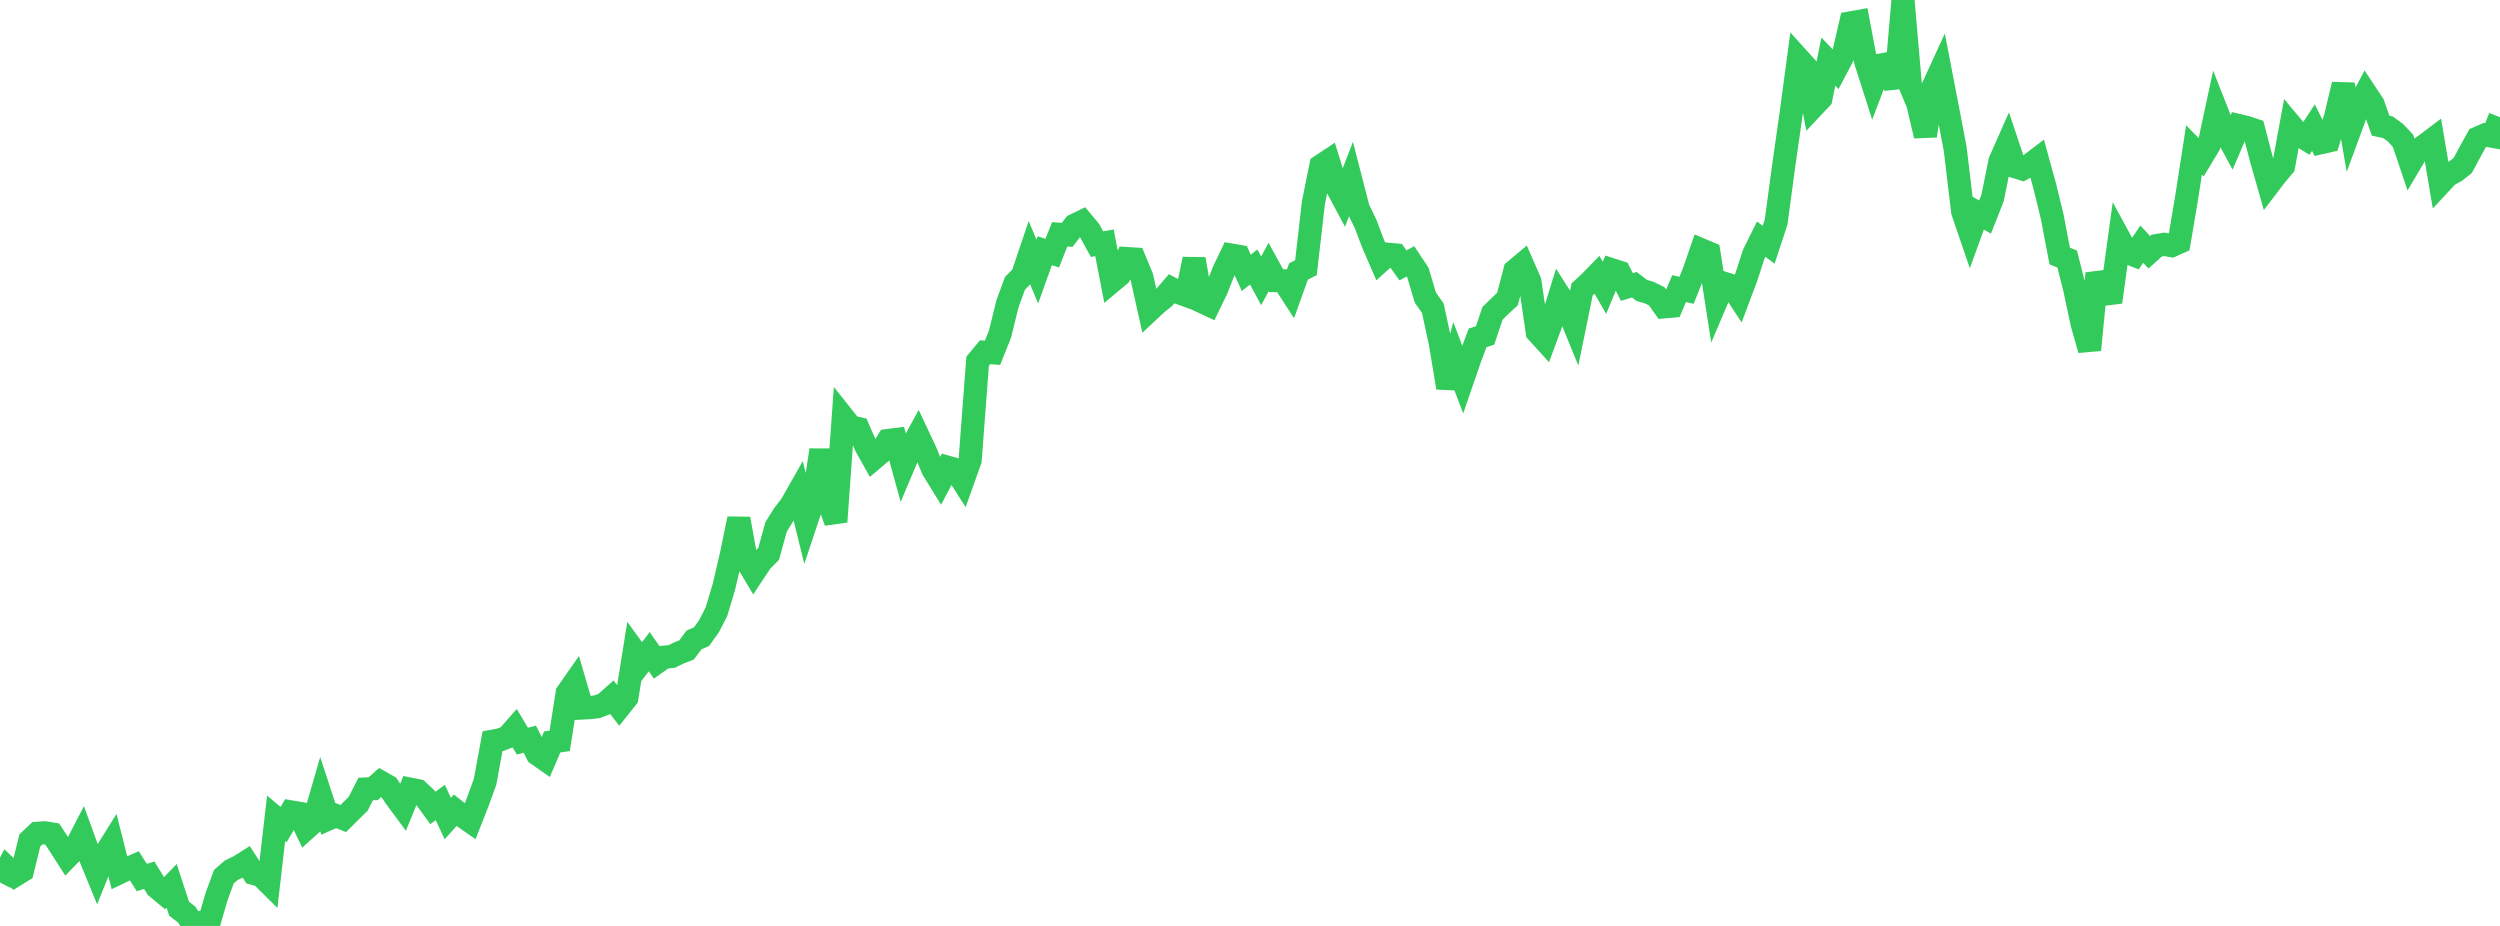 <?xml version="1.0" standalone="no"?>
<!DOCTYPE svg PUBLIC "-//W3C//DTD SVG 1.1//EN" "http://www.w3.org/Graphics/SVG/1.1/DTD/svg11.dtd">

<svg width="135" height="50" viewBox="0 0 135 50" preserveAspectRatio="none" 
  xmlns="http://www.w3.org/2000/svg"
  xmlns:xlink="http://www.w3.org/1999/xlink">


<polyline points="0.0, 47.654 0.403, 46.885 0.806, 47.271 1.209, 47.022 1.612, 45.381 2.015, 45 2.418, 44.972 2.821, 45.038 3.224, 45.654 3.627, 46.283 4.03, 45.868 4.433, 45.086 4.836, 46.193 5.239, 47.175 5.642, 46.173 6.045, 45.527 6.448, 47.123 6.851, 46.929 7.254, 46.752 7.657, 47.386 8.06, 47.261 8.463, 47.917 8.866, 48.251 9.269, 47.836 9.672, 49.073 10.075, 49.379 10.478, 50.0 10.881, 49.817 11.284, 49.83 11.687, 48.436 12.09, 47.339 12.493, 46.989 12.896, 46.799 13.299, 46.545 13.701, 47.167 14.104, 47.278 14.507, 47.679 14.91, 44.189 15.313, 44.529 15.716, 43.844 16.119, 43.912 16.522, 44.75 16.925, 44.388 17.328, 42.997 17.731, 44.221 18.134, 44.04 18.537, 44.201 18.94, 43.8 19.343, 43.403 19.746, 42.607 20.149, 42.59 20.552, 42.234 20.955, 42.463 21.358, 43.055 21.761, 43.599 22.164, 42.618 22.567, 42.699 22.97, 43.077 23.373, 43.63 23.776, 43.335 24.179, 44.202 24.582, 43.755 24.985, 44.07 25.388, 44.352 25.791, 43.327 26.194, 42.219 26.597, 40.027 27.0, 39.954 27.403, 39.799 27.806, 39.341 28.209, 40.022 28.612, 39.917 29.015, 40.723 29.418, 41.005 29.821, 40.064 30.224, 40.006 30.627, 37.428 31.03, 36.85 31.433, 38.233 31.836, 38.212 32.239, 38.165 32.642, 38.013 33.045, 37.656 33.448, 38.179 33.851, 37.673 34.254, 35.163 34.657, 35.717 35.06, 35.192 35.463, 35.772 35.866, 35.487 36.269, 35.45 36.672, 35.254 37.075, 35.096 37.478, 34.556 37.881, 34.38 38.284, 33.818 38.687, 33.036 39.09, 31.691 39.493, 29.966 39.896, 28.013 40.299, 30.249 40.701, 30.924 41.104, 30.315 41.507, 29.91 41.91, 28.449 42.313, 27.802 42.716, 27.282 43.119, 26.572 43.522, 28.204 43.925, 26.995 44.328, 24.304 44.731, 27.065 45.134, 28.176 45.537, 22.541 45.94, 23.049 46.343, 23.141 46.746, 24.067 47.149, 24.787 47.552, 24.447 47.955, 23.787 48.358, 23.736 48.761, 25.202 49.164, 24.248 49.567, 23.513 49.97, 24.372 50.373, 25.342 50.776, 25.997 51.179, 25.234 51.582, 25.348 51.985, 25.977 52.388, 24.849 52.791, 19.508 53.194, 19.021 53.597, 19.05 54.0, 18.043 54.403, 16.406 54.806, 15.301 55.209, 14.894 55.612, 13.702 56.015, 14.662 56.418, 13.539 56.821, 13.669 57.224, 12.653 57.627, 12.684 58.03, 12.16 58.433, 11.965 58.836, 12.449 59.239, 13.183 59.642, 13.113 60.045, 15.196 60.448, 14.859 60.851, 13.962 61.254, 13.987 61.657, 14.959 62.06, 16.765 62.463, 16.388 62.866, 16.063 63.269, 15.591 63.672, 15.807 64.075, 15.953 64.478, 13.993 64.881, 16.278 65.284, 16.466 65.687, 15.634 66.09, 14.617 66.493, 13.775 66.896, 13.844 67.299, 14.733 67.701, 14.419 68.104, 15.164 68.507, 14.418 68.91, 15.153 69.313, 15.164 69.716, 15.785 70.119, 14.66 70.522, 14.451 70.925, 10.944 71.328, 8.955 71.731, 8.688 72.134, 9.995 72.537, 10.748 72.94, 9.702 73.343, 11.267 73.746, 12.103 74.149, 13.165 74.552, 14.092 74.955, 13.73 75.358, 13.766 75.761, 14.33 76.164, 14.114 76.567, 14.721 76.97, 16.069 77.373, 16.642 77.776, 18.515 78.179, 20.934 78.582, 19.425 78.985, 20.488 79.388, 19.319 79.791, 18.244 80.194, 18.116 80.597, 16.918 81.0, 16.524 81.403, 16.149 81.806, 14.611 82.209, 14.274 82.612, 15.195 83.015, 17.935 83.418, 18.378 83.821, 17.286 84.224, 15.981 84.627, 16.613 85.03, 17.599 85.433, 15.629 85.836, 15.258 86.239, 14.844 86.642, 15.541 87.045, 14.571 87.448, 14.701 87.851, 15.498 88.254, 15.377 88.657, 15.684 89.06, 15.802 89.463, 15.997 89.866, 16.569 90.269, 16.533 90.672, 15.584 91.075, 15.677 91.478, 14.663 91.881, 13.494 92.284, 13.664 92.687, 16.244 93.09, 15.296 93.493, 15.425 93.896, 16.041 94.299, 14.97 94.701, 13.727 95.104, 12.913 95.507, 13.217 95.91, 11.994 96.313, 8.995 96.716, 6.177 97.119, 3.172 97.522, 3.618 97.925, 5.742 98.328, 5.313 98.731, 3.326 99.134, 3.749 99.537, 2.985 99.94, 1.235 100.343, 1.163 100.746, 3.312 101.149, 4.572 101.552, 3.513 101.955, 3.444 102.358, 4.722 102.761, 0.0 103.164, 4.648 103.567, 5.618 103.97, 7.332 104.373, 4.717 104.776, 3.84 105.179, 5.931 105.582, 8.048 105.985, 11.428 106.388, 12.606 106.791, 11.493 107.194, 11.72 107.597, 10.7 108.0, 8.706 108.403, 7.794 108.806, 8.995 109.209, 9.121 109.612, 8.901 110.015, 8.595 110.418, 10.059 110.821, 11.712 111.224, 13.824 111.627, 13.987 112.03, 15.579 112.433, 17.473 112.836, 18.892 113.239, 14.766 113.642, 15.881 114.045, 15.833 114.448, 12.887 114.851, 13.627 115.254, 13.784 115.657, 13.184 116.06, 13.623 116.463, 13.261 116.866, 13.195 117.269, 13.266 117.672, 13.085 118.075, 10.693 118.478, 8.096 118.881, 8.51 119.284, 7.84 119.687, 5.965 120.09, 6.986 120.493, 7.728 120.896, 6.782 121.299, 6.877 121.701, 7.011 122.104, 8.558 122.507, 9.973 122.91, 9.445 123.313, 8.964 123.716, 6.77 124.119, 7.252 124.522, 7.506 124.925, 6.891 125.328, 7.704 125.731, 7.613 126.134, 6.26 126.537, 4.561 126.94, 6.88 127.343, 5.783 127.746, 5.025 128.149, 5.633 128.552, 6.787 128.955, 6.873 129.358, 7.17 129.761, 7.599 130.164, 8.794 130.567, 8.112 130.97, 7.828 131.373, 7.524 131.776, 9.905 132.179, 9.471 132.582, 9.254 132.985, 8.939 133.388, 8.191 133.791, 7.462 134.194, 7.285 134.597, 7.358 135.0, 6.327" fill="none" stroke="#32ca5b" stroke-width="1.25"/>

</svg>